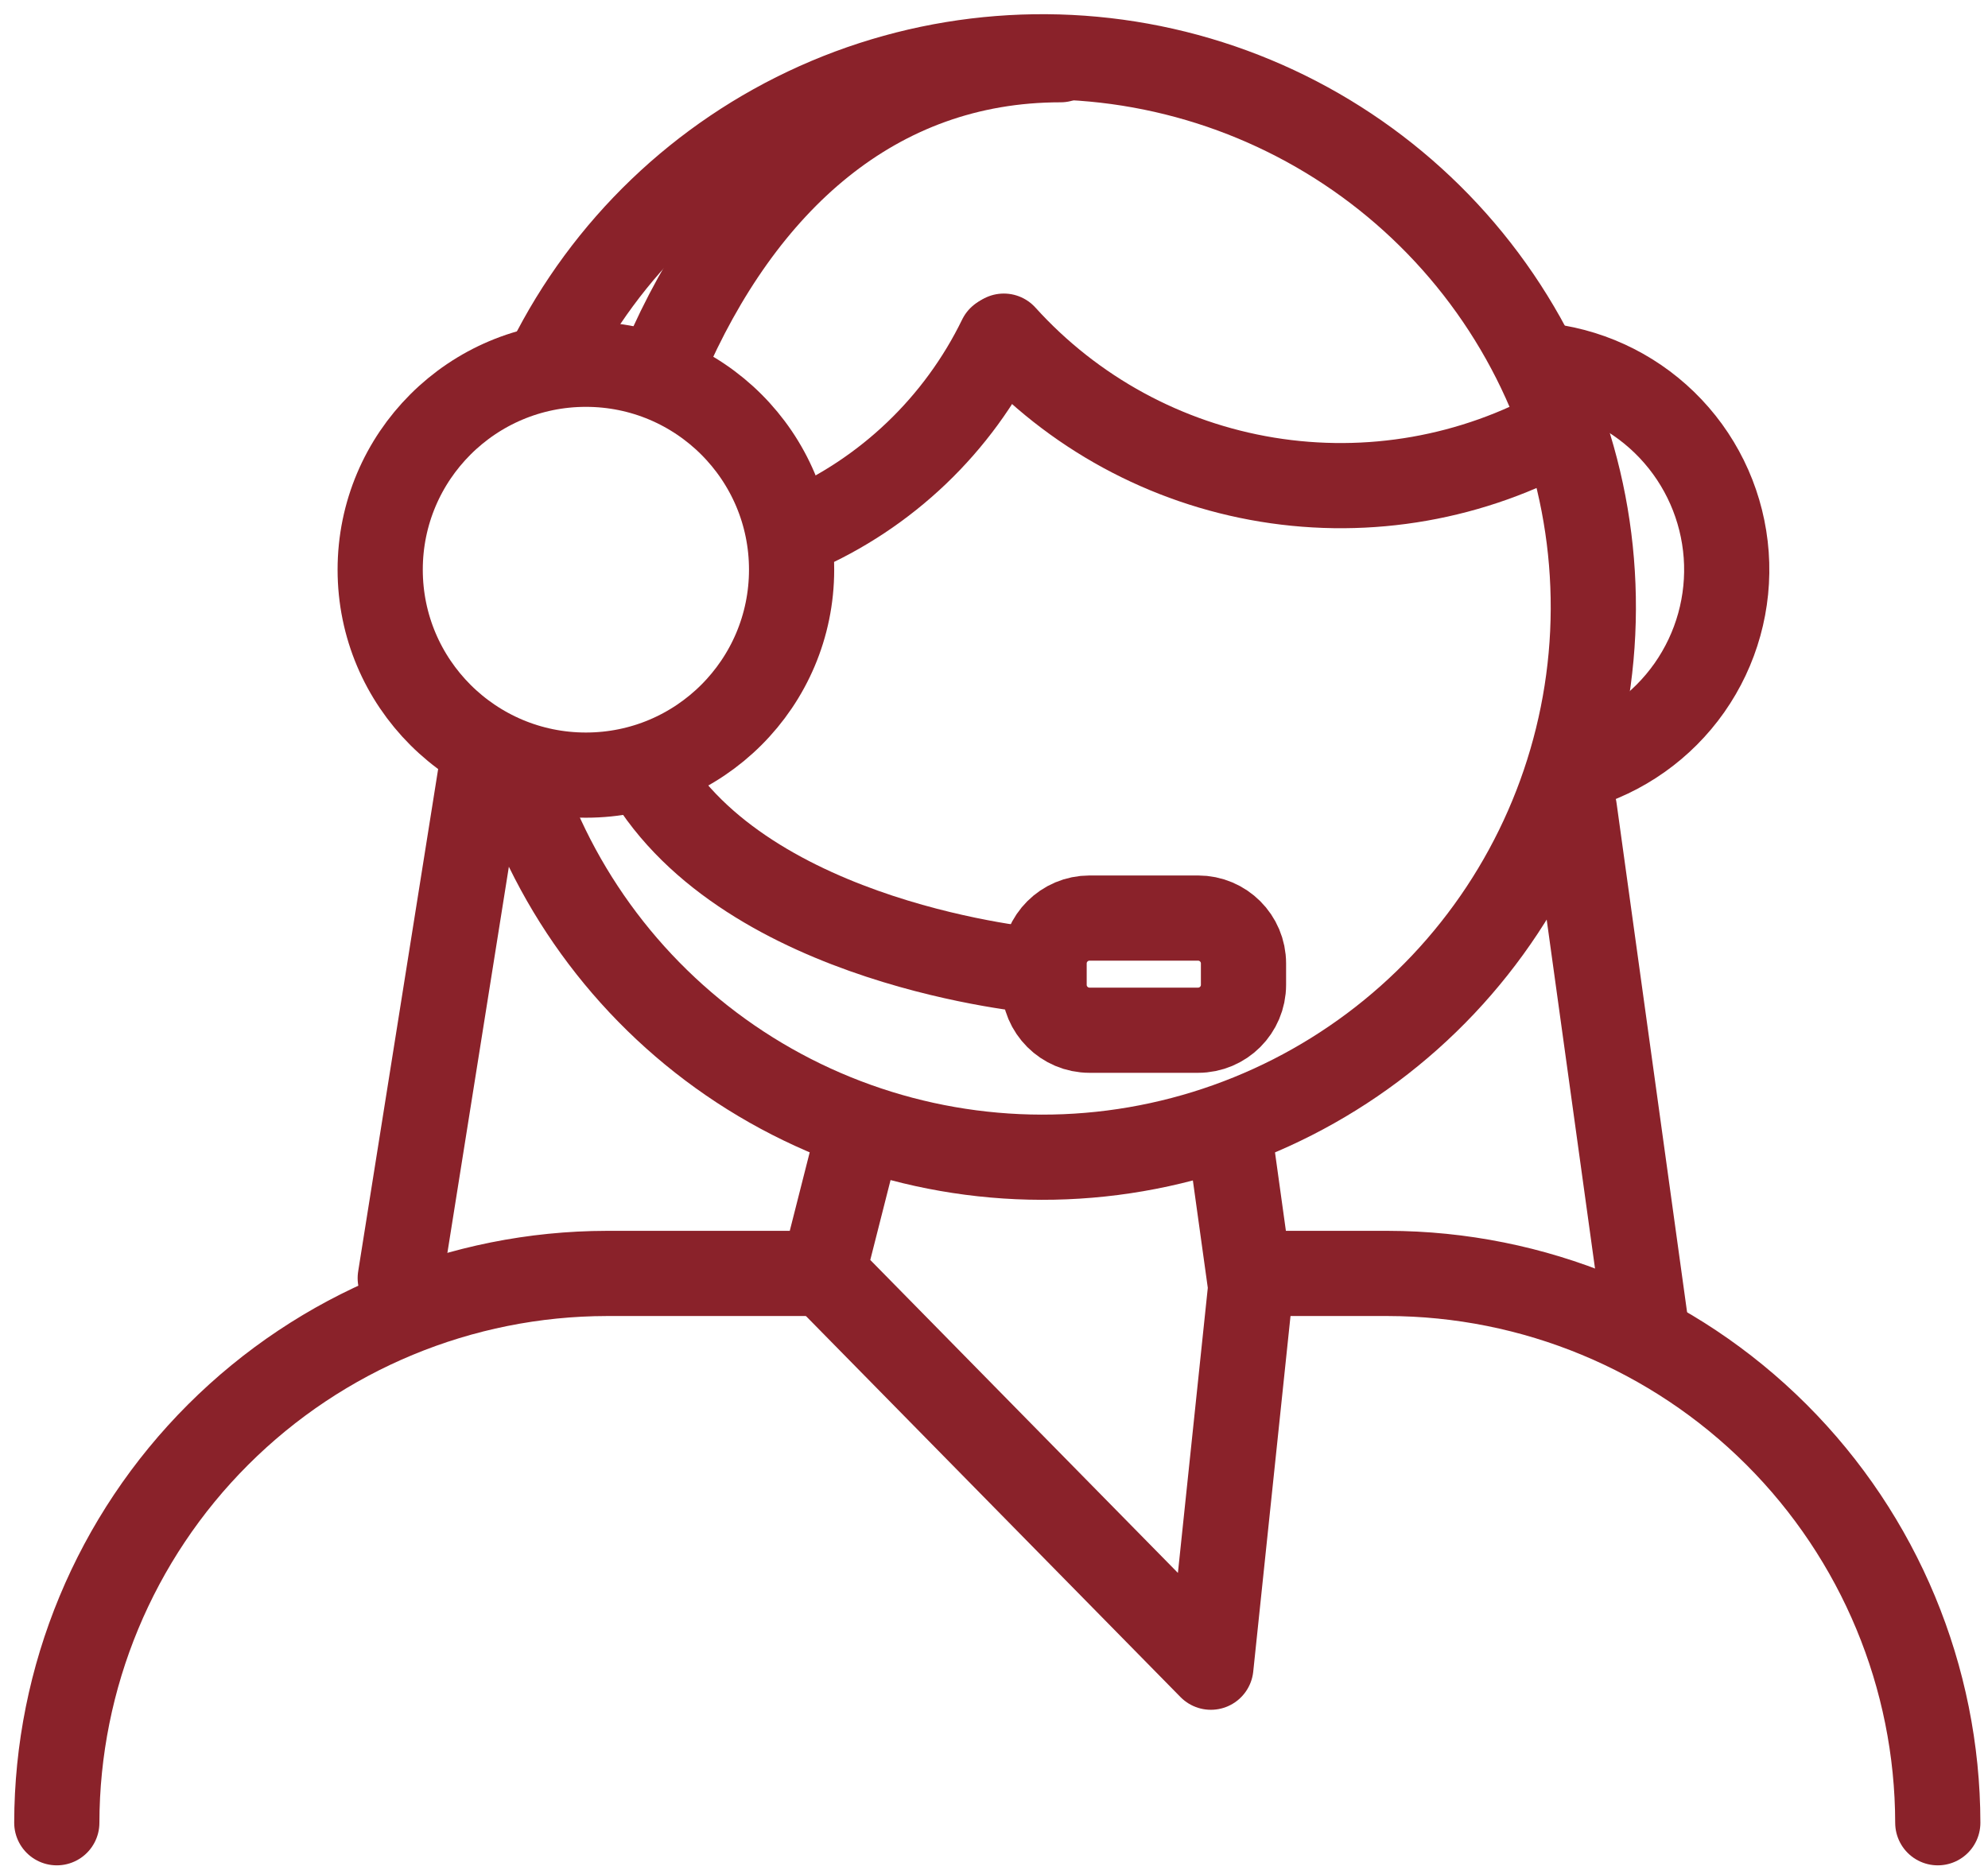 <?xml version="1.0" encoding="UTF-8"?> <svg xmlns="http://www.w3.org/2000/svg" width="70" height="66" viewBox="0 0 70 66" fill="none"><path d="M18.316 27.55C19.746 31.799 22.606 35.421 26.41 37.8C30.213 40.178 34.724 41.166 39.175 40.596C43.626 40.025 47.741 37.93 50.819 34.669C53.897 31.407 55.748 27.181 56.057 22.709C56.366 18.238 55.113 13.798 52.512 10.145C49.911 6.493 46.123 3.854 41.792 2.678C37.462 1.503 32.858 1.863 28.763 3.698C24.669 5.533 21.338 8.728 19.338 12.741" stroke="#8A222A" stroke-width="3" stroke-linecap="round" stroke-linejoin="round"></path><path d="M37.343 2.103C30.805 2.103 26.106 6.416 23.372 12.78" stroke="#8A222A" stroke-width="3" stroke-linecap="round" stroke-linejoin="round"></path><path d="M2 64.191C2.008 59.063 4.051 54.147 7.682 50.521C11.312 46.895 16.233 44.854 21.367 44.846H28.959" stroke="#8A222A" stroke-width="3" stroke-linecap="round" stroke-linejoin="round"></path><path d="M68.232 64.191C68.224 59.063 66.18 54.147 62.55 50.521C58.92 46.895 53.999 44.854 48.865 44.846H44.732" stroke="#8A222A" stroke-width="3" stroke-linecap="round" stroke-linejoin="round"></path><path d="M20.63 27.297C16.63 27.297 13.387 24.058 13.387 20.062C13.387 16.067 16.63 12.828 20.63 12.828C24.63 12.828 27.873 16.067 27.873 20.062C27.873 24.058 24.63 27.297 20.63 27.297Z" stroke="#8A222A" stroke-width="3" stroke-linecap="round" stroke-linejoin="round"></path><path d="M55.521 27.028C57.127 26.576 58.527 25.585 59.486 24.221C60.444 22.857 60.902 21.205 60.782 19.543C60.661 17.881 59.971 16.312 58.826 15.1C57.681 13.888 56.153 13.108 54.499 12.891" stroke="#8A222A" stroke-width="3" stroke-linecap="round" stroke-linejoin="round"></path><path d="M38.365 32.331H42.184C43.069 32.331 43.785 33.047 43.785 33.93V34.682C43.785 35.565 43.069 36.281 42.184 36.281H38.365C37.481 36.281 36.764 35.565 36.764 34.682V33.93C36.764 33.047 37.481 32.331 38.365 32.331Z" stroke="#8A222A" stroke-width="3" stroke-linecap="round" stroke-linejoin="round"></path><path d="M36.519 34.183C36.519 34.183 26.312 33.289 22.738 27.17" stroke="#8A222A" stroke-width="3" stroke-linecap="round" stroke-linejoin="round"></path><path d="M30.195 40.041L28.982 44.821L42.636 58.713L44.039 45.328L43.278 39.851" stroke="#8A222A" stroke-width="3" stroke-linecap="round" stroke-linejoin="round"></path><path d="M16.993 26.791L14.093 45.011" stroke="#8A222A" stroke-width="3" stroke-linecap="round" stroke-linejoin="round"></path><path d="M55.434 28.477L57.922 46.444" stroke="#8A222A" stroke-width="3" stroke-linecap="round" stroke-linejoin="round"></path><path d="M35.346 11.838C37.775 14.525 41.046 16.307 44.623 16.892C48.2 17.478 51.869 16.832 55.03 15.06" stroke="#8A222A" stroke-width="3" stroke-linecap="round" stroke-linejoin="round"></path><path d="M28.095 18.725C31.212 17.379 33.743 14.961 35.227 11.91" stroke="#8A222A" stroke-width="3" stroke-linecap="round" stroke-linejoin="round"></path></svg> 
